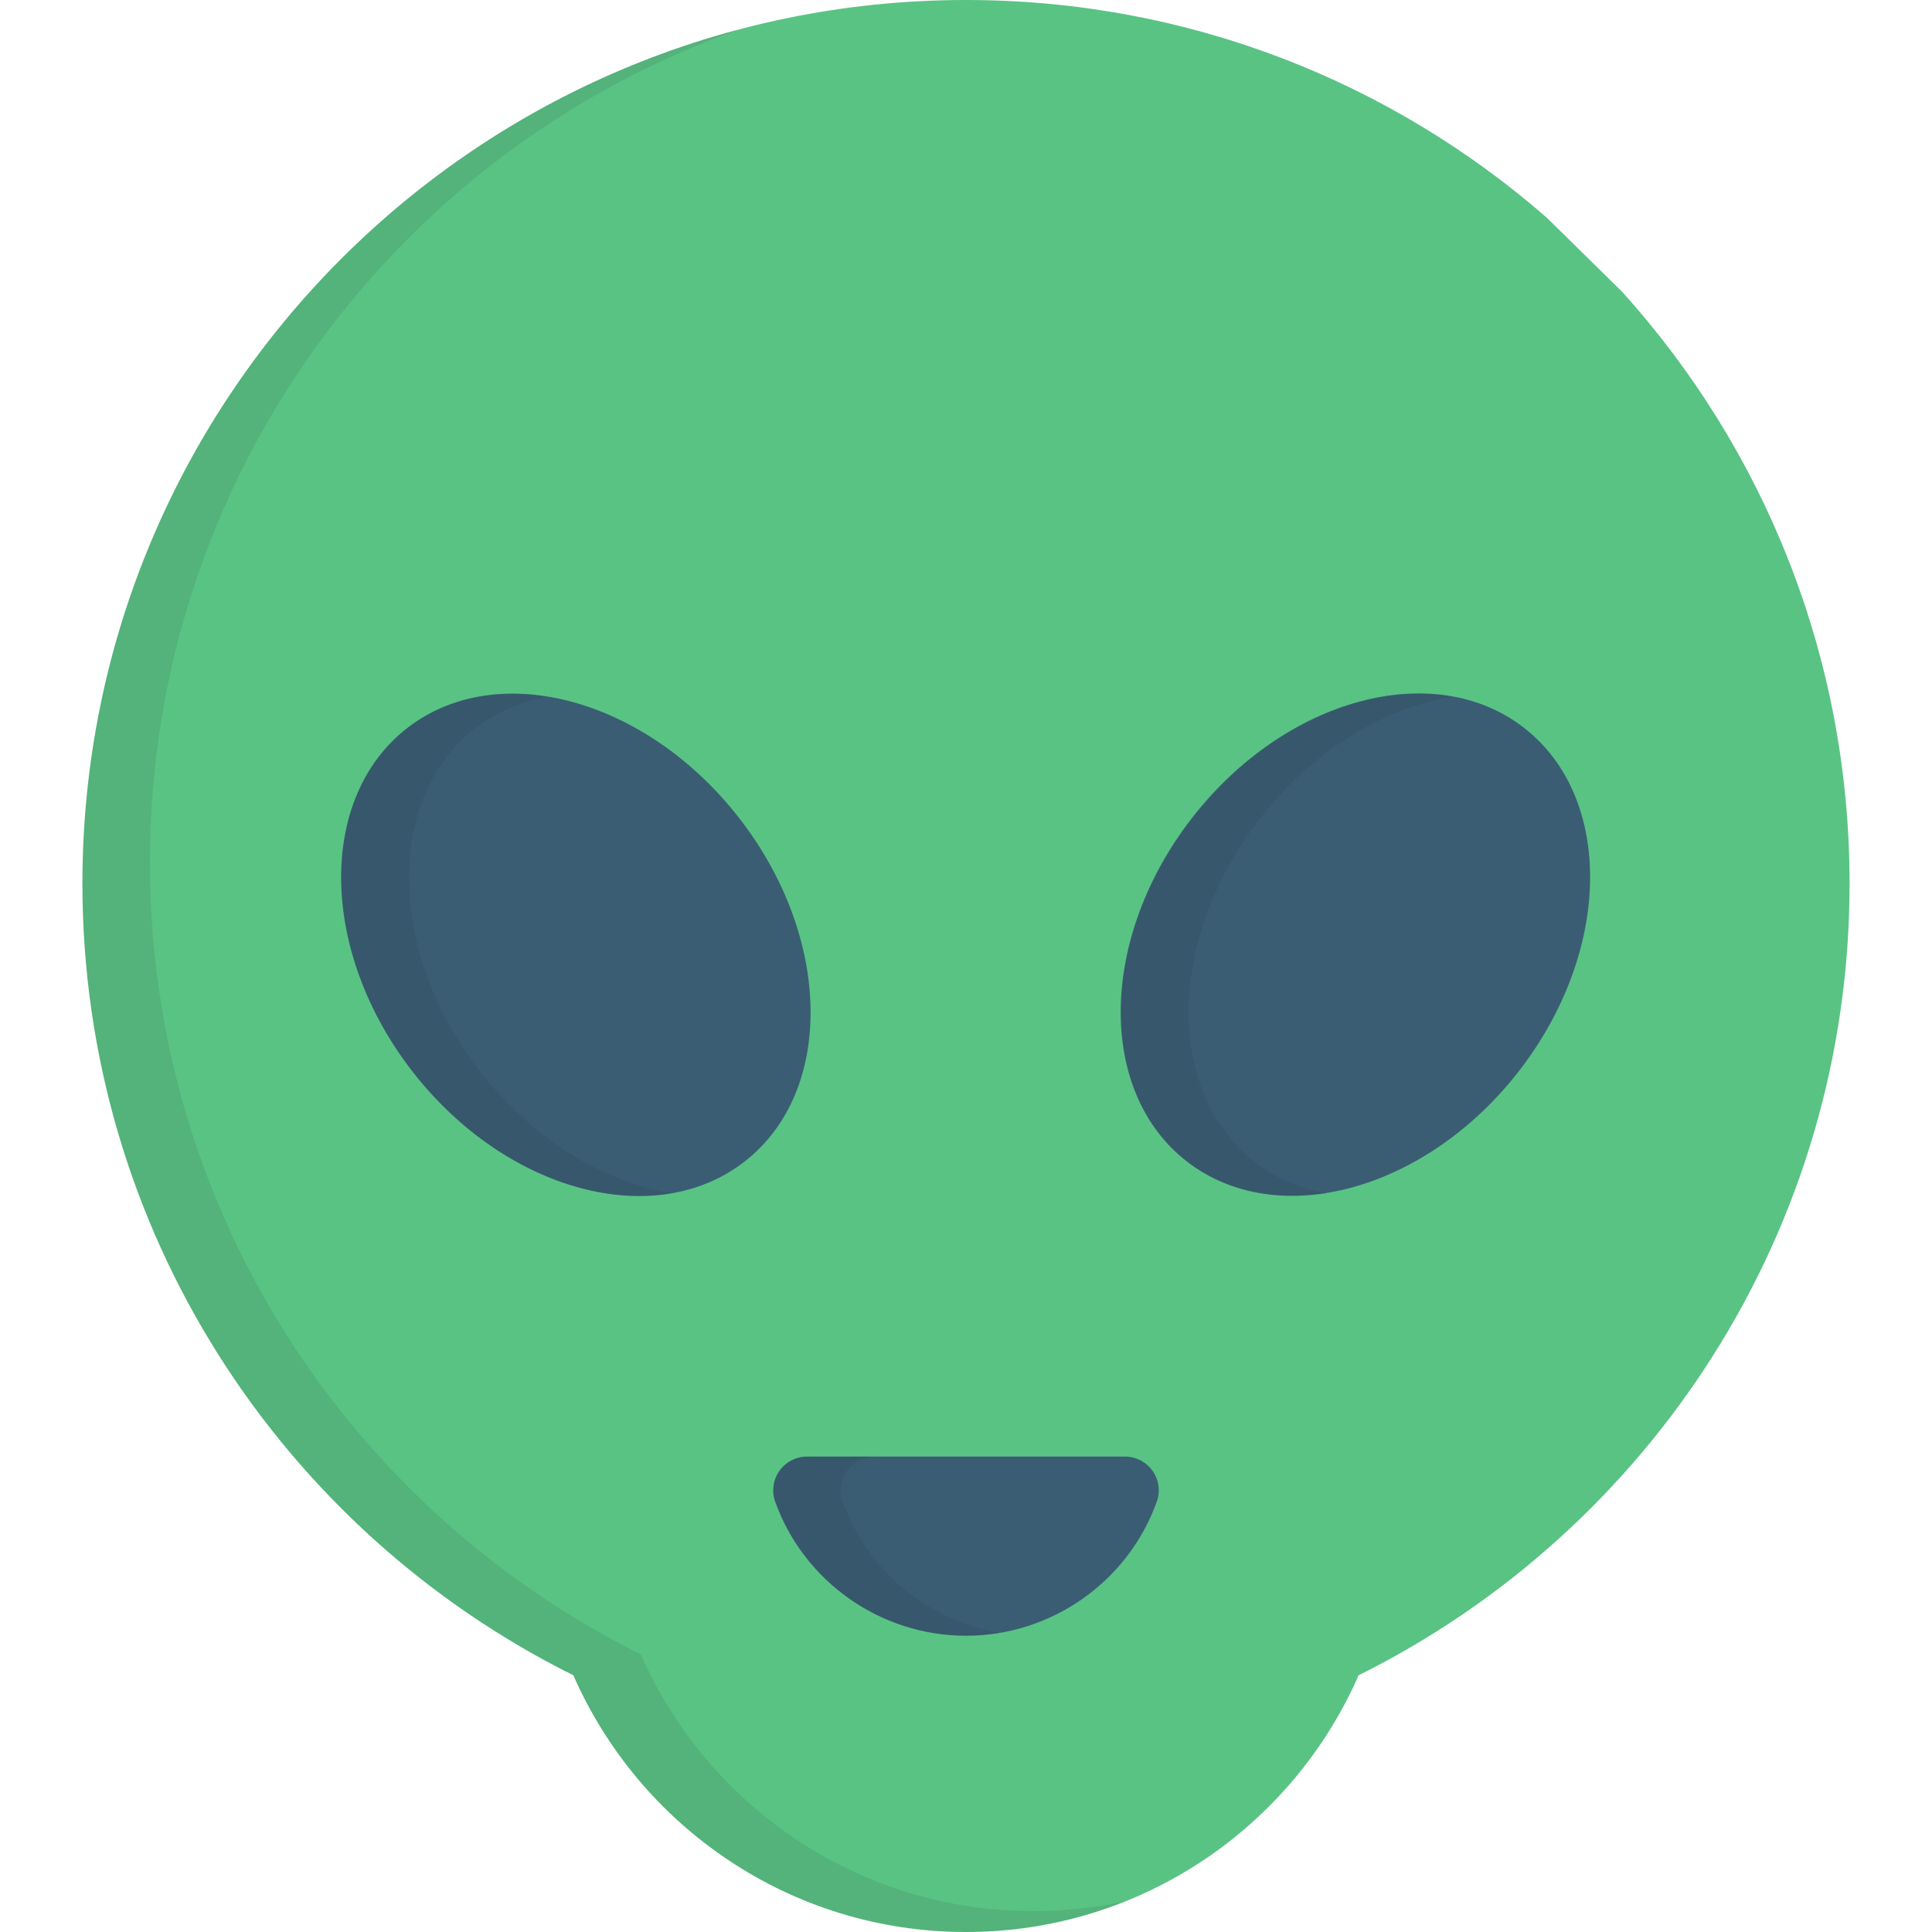 <?xml version="1.0" encoding="iso-8859-1"?>
<!-- Uploaded to: SVG Repo, www.svgrepo.com, Generator: SVG Repo Mixer Tools -->
<svg height="800px" width="800px" version="1.1" id="Layer_1" xmlns="http://www.w3.org/2000/svg" xmlns:xlink="http://www.w3.org/1999/xlink" 
	 viewBox="0 0 512 512" xml:space="preserve">
<path style="fill:#59C384;" d="M409.877,57.654C368.727,21.749,314.904,0,256,0C126.679,0,21.843,104.835,21.843,234.157
	c0,91.941,53,171.49,130.103,209.805C169.502,484.01,209.474,512,256,512c46.528,0,86.5-27.989,104.055-68.038
	c77.105-38.314,130.103-117.864,130.103-209.805c0-60.314-22.803-115.303-60.258-156.813"/>
<path style="opacity:0.1;fill:#231F20;enable-background:new    ;" d="M273.886,506.469c-46.526,0-86.498-27.989-104.055-68.038
	C92.729,400.117,39.729,320.567,39.729,228.626c0-101.924,65.128-188.622,156.031-220.788
	C95.634,34.419,21.843,125.664,21.843,234.157c0,91.941,53,171.49,130.103,209.805C169.502,484.01,209.474,512,256,512
	c14.988,0,29.289-2.919,42.386-8.195C290.495,505.541,282.3,506.469,273.886,506.469z"/>
<g>
	
		<ellipse transform="matrix(-0.789 -0.615 0.615 -0.789 488.655 668.919)" style="fill:#3A5D74;" cx="359.311" cy="250.462" rx="54.768" ry="72.753"/>
	
		<ellipse transform="matrix(-0.789 0.615 -0.615 -0.789 427.121 354.104)" style="fill:#3A5D74;" cx="152.692" cy="250.472" rx="54.768" ry="72.764"/>
</g>
<g>
	<path style="opacity:0.1;fill:#231F20;enable-background:new    ;" d="M332.46,307.846c-23.852-18.6-23.16-59.366,1.551-91.054
		c14.044-18.015,32.826-29.205,50.803-32.102c-22.507-3.944-49.855,7.944-68.69,32.102c-24.71,31.689-25.402,72.456-1.551,91.054
		c10.294,8.028,23.479,10.602,37.127,8.403C344.682,315.019,338.129,312.266,332.46,307.846z"/>
	<path style="opacity:0.1;fill:#231F20;enable-background:new    ;" d="M127.384,284.148c-24.711-31.688-25.404-72.456-1.553-91.057
		c5.671-4.421,12.224-7.172,19.241-8.402c-13.647-2.2-26.833,0.376-37.128,8.402c-23.852,18.601-23.16,59.369,1.553,91.057
		c18.836,24.156,46.183,36.046,68.688,32.102C160.21,313.351,141.428,302.16,127.384,284.148z"/>
</g>
<path style="fill:#3A5D74;" d="M305.457,389.812c-1.675-2.381-4.403-3.799-7.316-3.799h-84.282c-2.911,0-5.641,1.418-7.316,3.799
	c-1.675,2.381-2.085,5.43-1.101,8.169c7.63,21.236,27.948,35.505,50.557,35.505c22.61,0,42.928-14.269,50.558-35.505
	C307.542,395.242,307.132,392.193,305.457,389.812z"/>
<path style="opacity:0.1;fill:#231F20;enable-background:new    ;" d="M223.33,397.981c-0.985-2.74-0.575-5.787,1.1-8.169
	c1.675-2.381,4.403-3.799,7.316-3.799h-17.886c-2.911,0-5.641,1.418-7.316,3.799c-1.675,2.381-2.085,5.43-1.101,8.169
	c7.63,21.236,27.948,35.505,50.557,35.505c3.032,0,6.02-0.265,8.944-0.76C246.06,429.527,229.937,416.37,223.33,397.981z"/>
</svg>